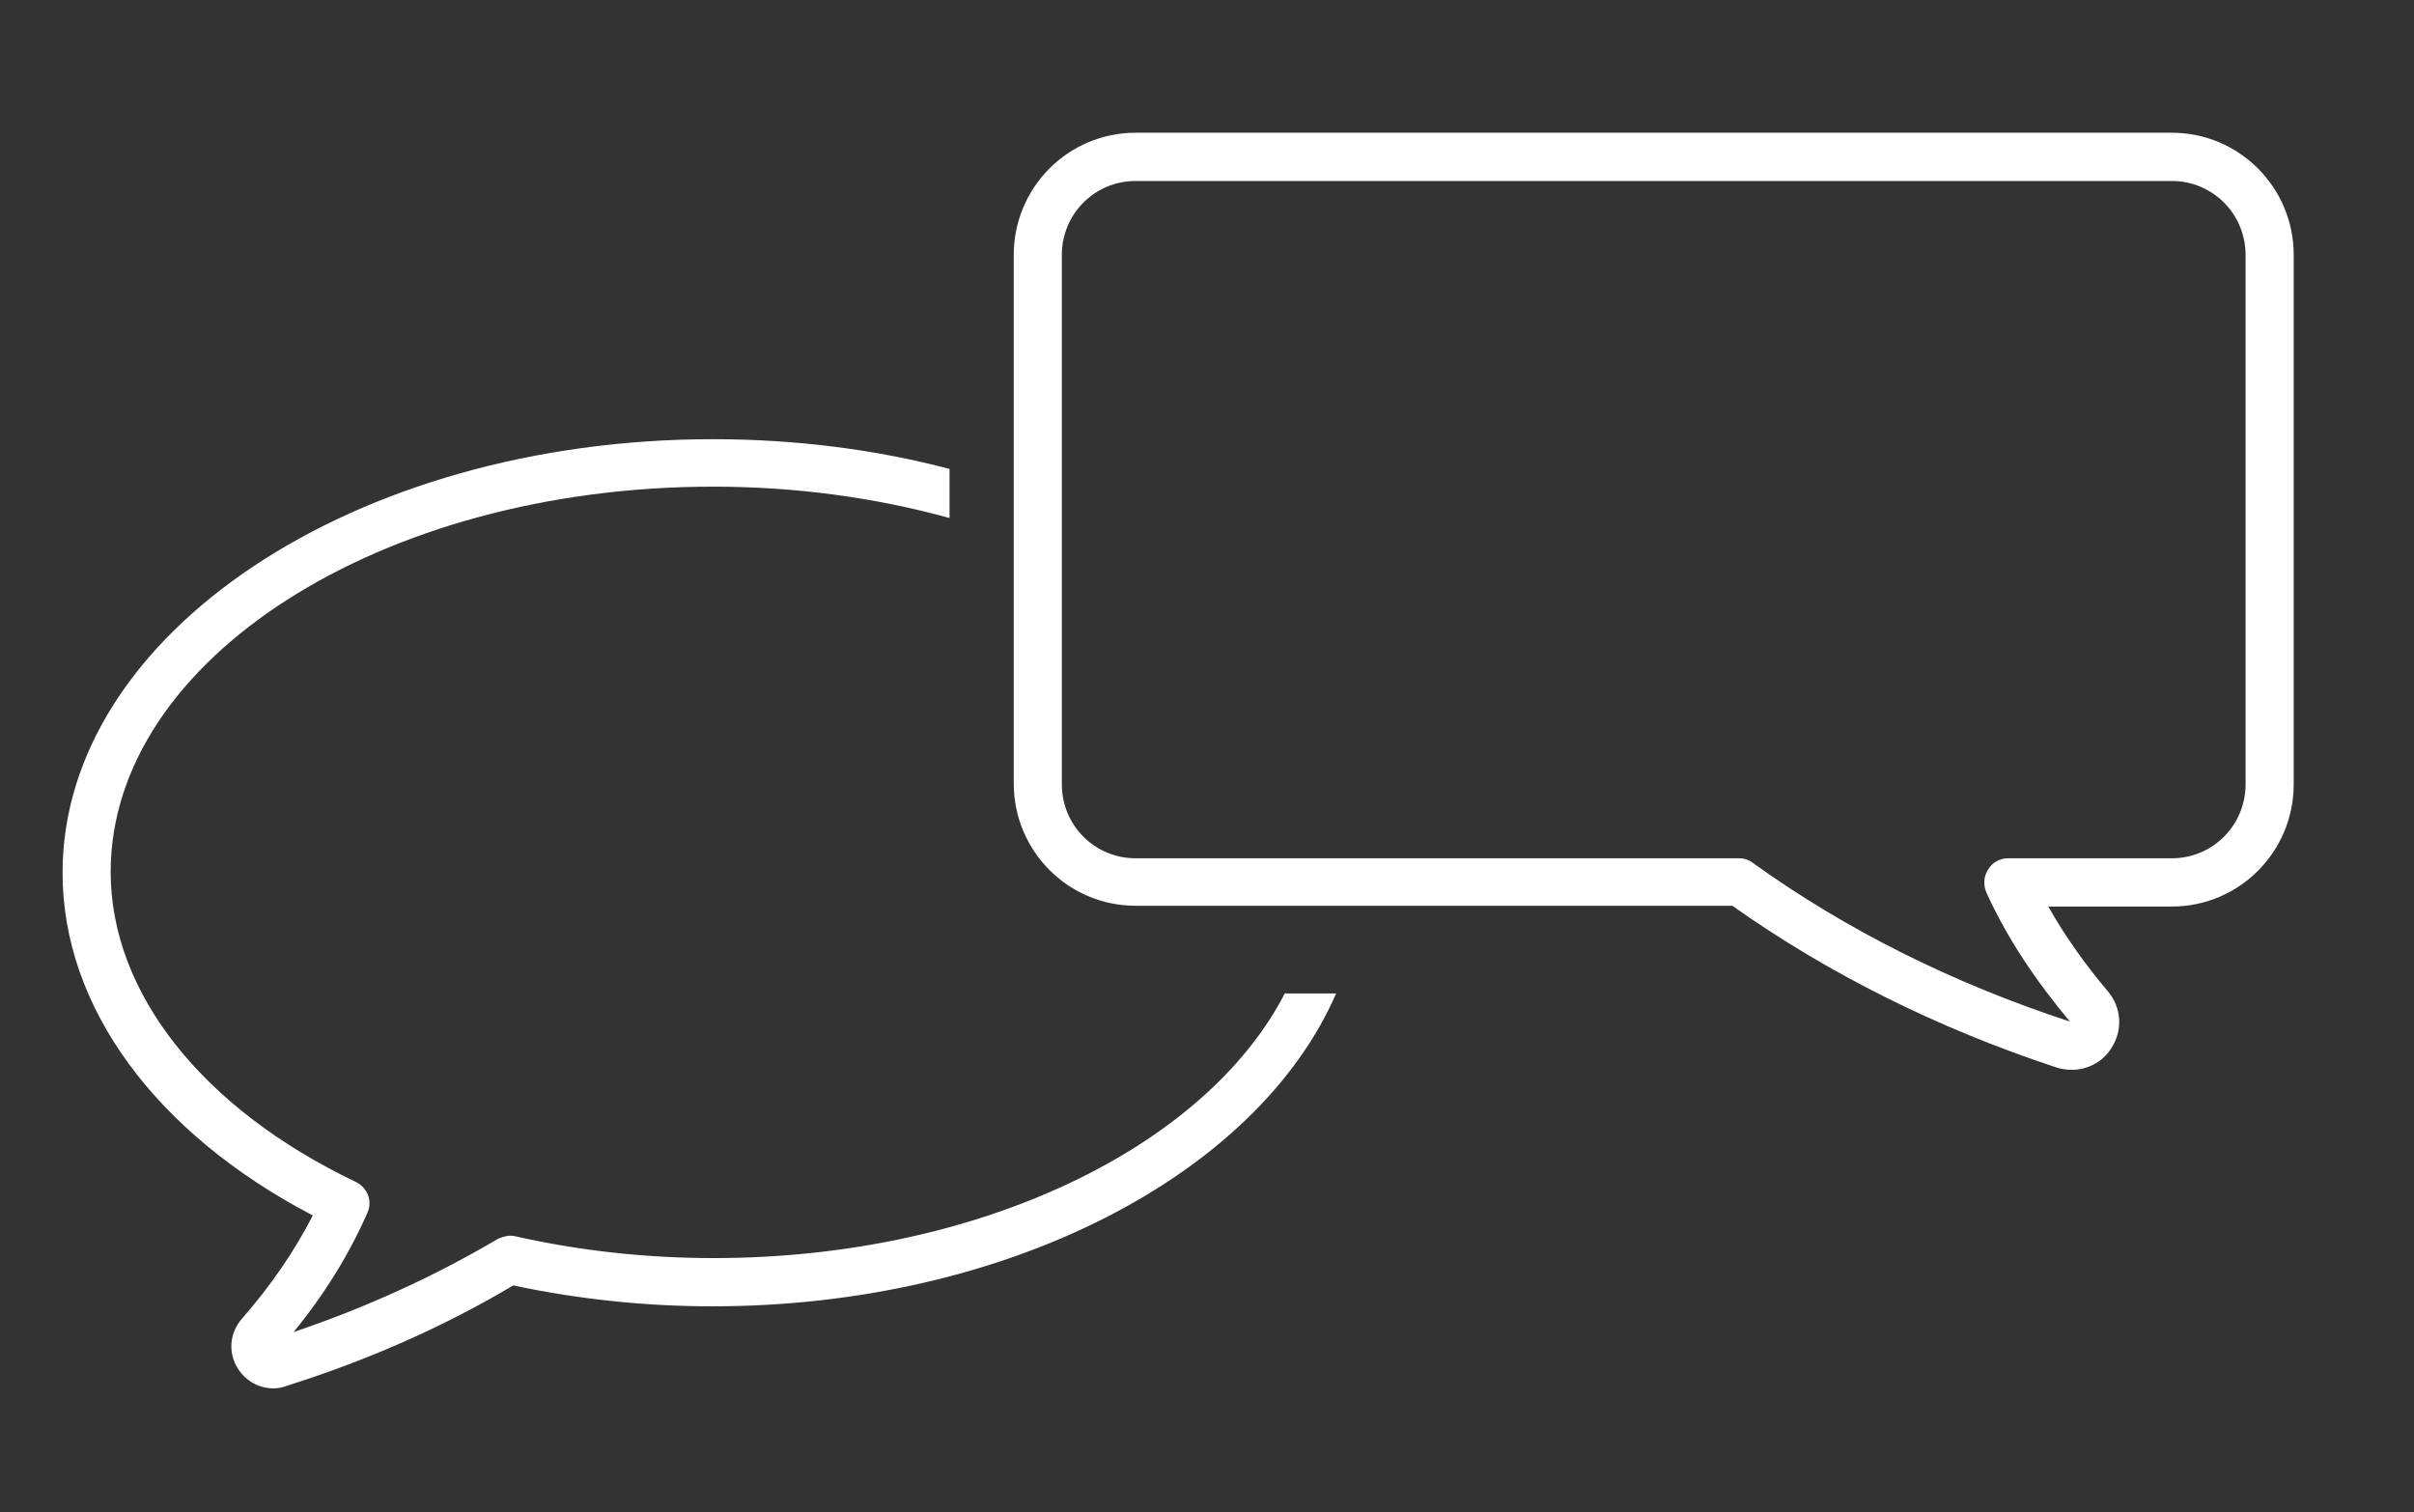 <svg width="83" height="52" viewBox="0 0 83 52" fill="none" xmlns="http://www.w3.org/2000/svg">
<rect x="0" y="0" width="83" height="52" fill="#333333" stroke="none"/>
<path d="M44.175 34.16C41.445 39.443 33.669 43.26 24.541 43.26C22.225 43.26 19.936 43.011 17.731 42.513C17.538 42.457 17.317 42.513 17.124 42.596C14.973 43.868 12.629 44.947 10.092 45.804C11.14 44.532 11.995 43.149 12.629 41.711C12.822 41.296 12.629 40.825 12.216 40.632C6.949 38.115 3.805 34.132 3.805 29.983C3.805 22.681 13.098 16.734 24.514 16.734C27.409 16.734 30.139 17.121 32.648 17.813V16.125C30.139 15.462 27.382 15.102 24.514 15.102C12.188 15.102 2.151 21.796 2.151 30.011C2.151 34.63 5.349 38.972 10.754 41.794C10.12 43.038 9.293 44.228 8.328 45.334C7.886 45.832 7.831 46.523 8.19 47.077C8.465 47.491 8.907 47.74 9.403 47.74C9.541 47.74 9.706 47.713 9.844 47.657C12.657 46.772 15.276 45.611 17.648 44.2C19.854 44.67 22.17 44.919 24.486 44.919C34.634 44.919 43.237 40.383 45.94 34.16H44.175Z" fill="white"/>
<path d="M71.226 36.787C71.06 36.787 70.867 36.76 70.702 36.704C66.593 35.349 62.843 33.468 59.562 31.145H39.046C36.73 31.145 34.855 29.264 34.855 26.94V8.768C34.855 6.445 36.73 4.564 39.046 4.564H74.672C76.989 4.564 78.864 6.445 78.864 8.768V26.968C78.864 29.291 76.989 31.172 74.672 31.172H70.426C71.005 32.196 71.694 33.164 72.466 34.077C72.963 34.657 72.99 35.459 72.577 36.068C72.273 36.538 71.749 36.787 71.226 36.787ZM39.046 6.223C37.639 6.223 36.509 7.357 36.509 8.768V26.968C36.509 28.379 37.639 29.513 39.046 29.513H59.81C59.975 29.513 60.141 29.568 60.278 29.679C63.477 31.974 67.117 33.8 71.17 35.128C70.012 33.745 69.02 32.279 68.303 30.702C68.192 30.453 68.192 30.149 68.358 29.9C68.496 29.651 68.771 29.513 69.047 29.513H74.672C76.079 29.513 77.209 28.379 77.209 26.968V8.768C77.209 7.357 76.079 6.223 74.672 6.223H39.046Z" fill="white"/>
</svg>
